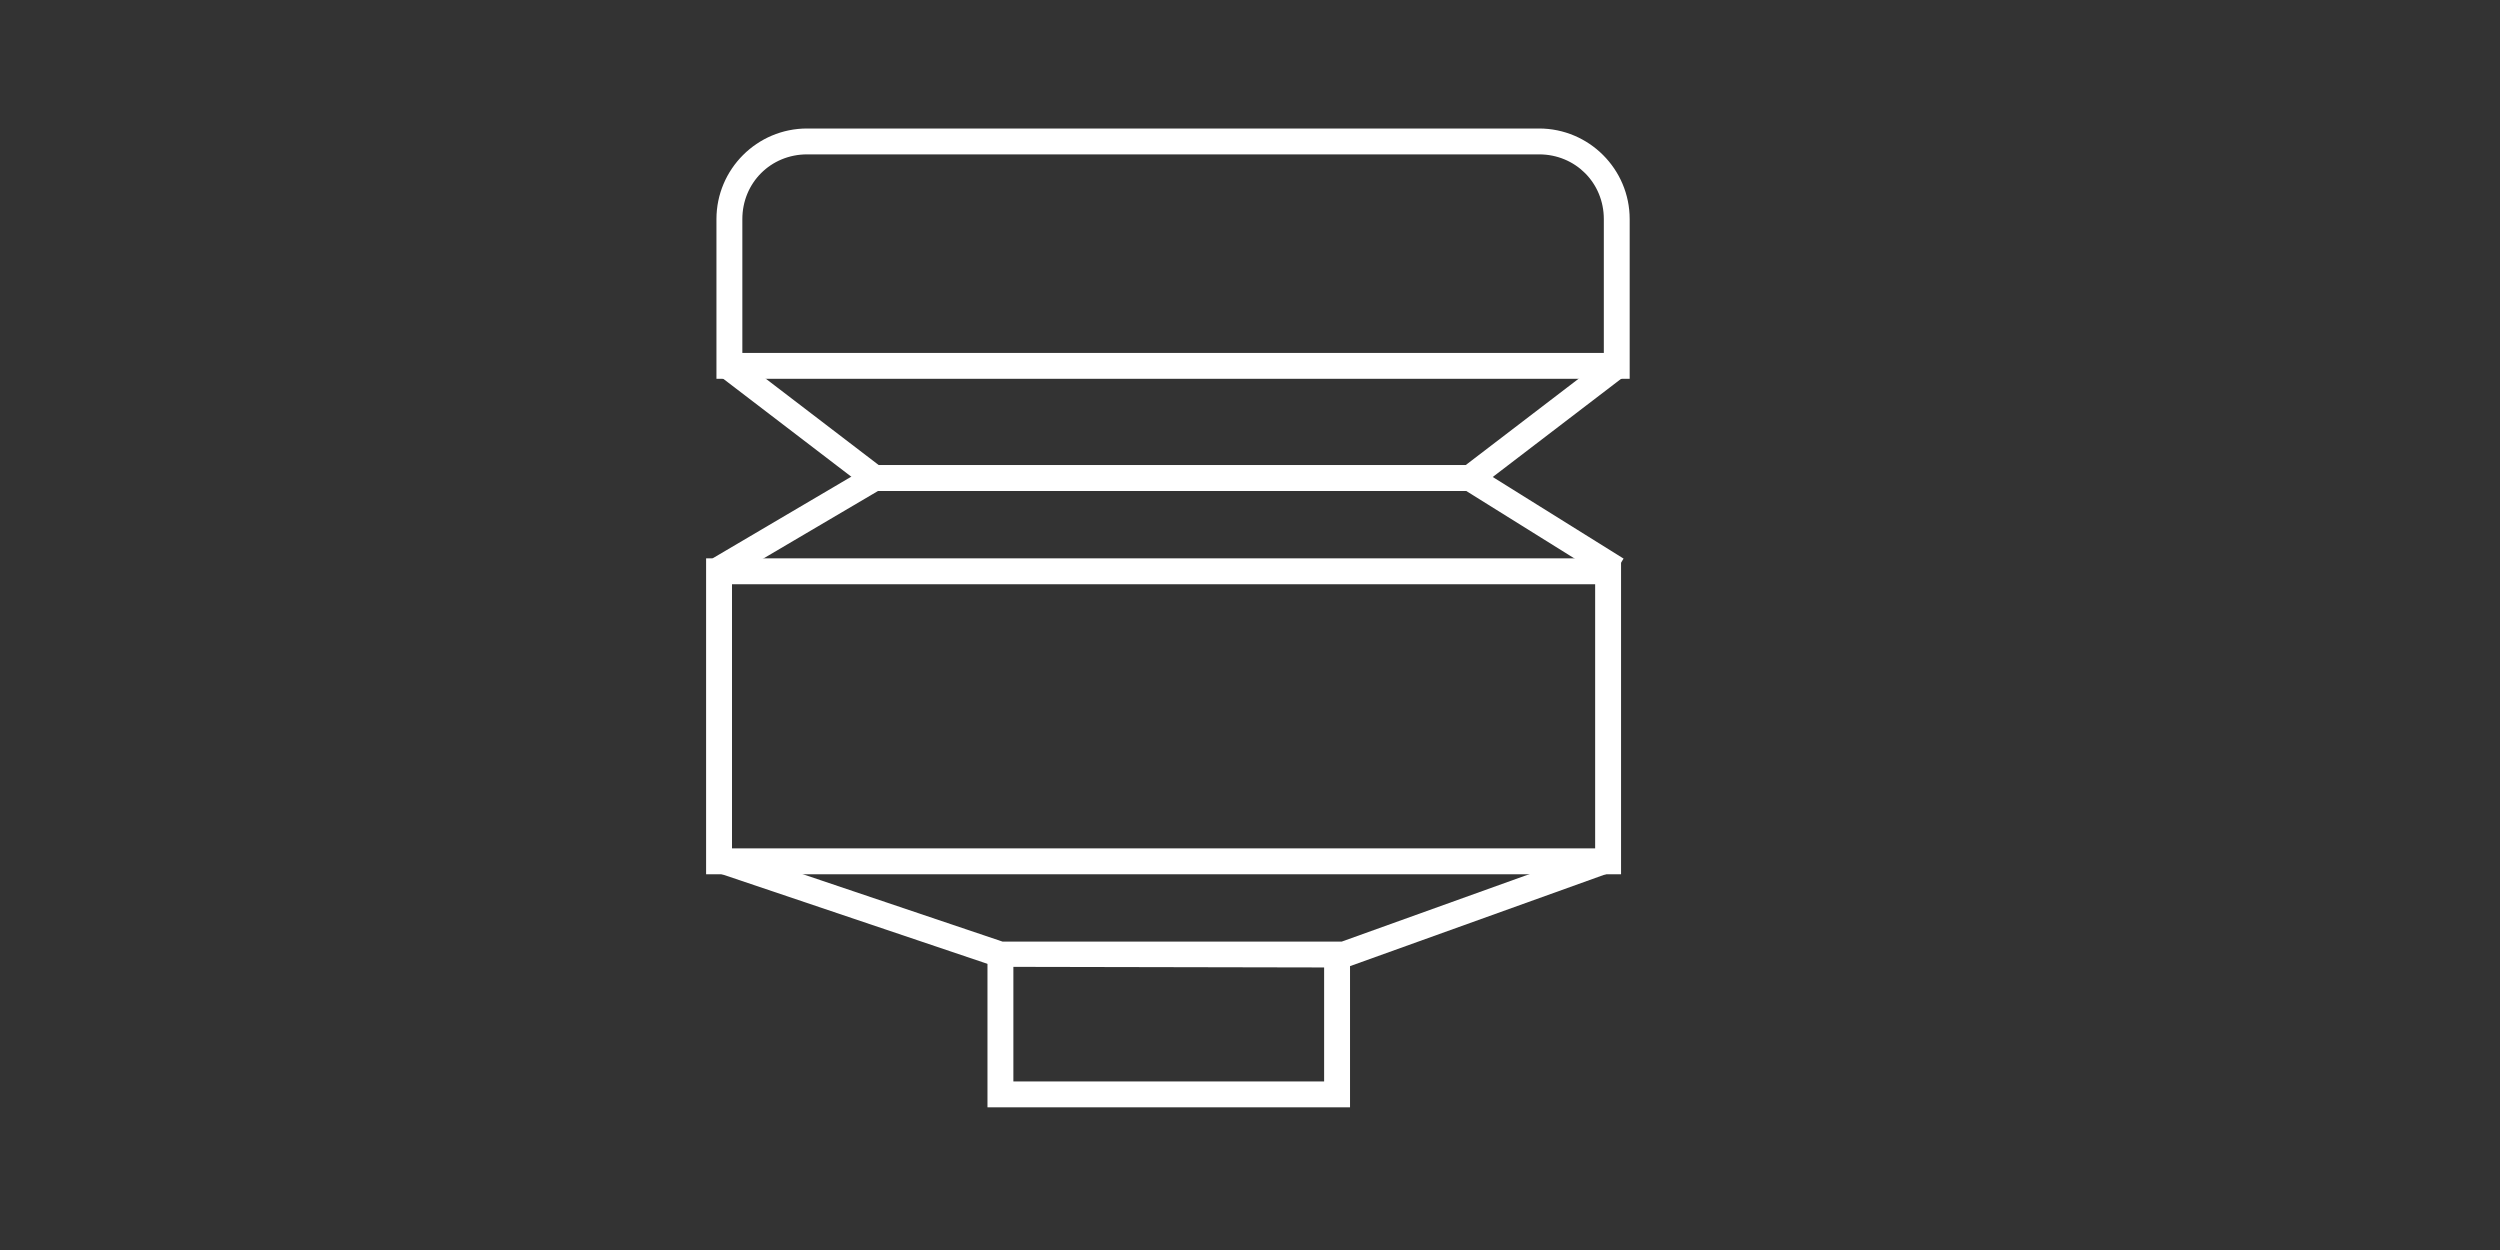 <?xml version="1.0" encoding="UTF-8"?>
<svg xmlns="http://www.w3.org/2000/svg" id="a" viewBox="0 0 100 50">
  <rect x="0" y="0" width="100" height="50" fill="#333333" stroke="none"/>
  <g id="b">
    <g id="c">
      <g id="d">
        <g id="e">
          <path d="m65.188,15.153H28.658v-6.388c0-1.999,1.626-3.625,3.625-3.625h29.279c1.999,0,3.625,1.626,3.625,3.625v6.388Zm-35.493-1.036h34.458v-5.352c0-1.452-1.138-2.59-2.59-2.59h-29.279c-1.452,0-2.59,1.137-2.59,2.59v5.352Z" style="fill:#fff;"></path>
          <polygon points="58.975 19.641 34.801 19.641 28.792 15.046 29.422 14.223 35.152 18.605 58.625 18.605 64.355 14.223 64.984 15.046 58.975 19.641" style="fill:#fff;"></polygon>
          <path d="m64.842,34.971H28.244v-12.637h36.598v12.637Zm-35.563-1.036h34.527v-10.565H29.28v10.565Z" style="fill:#fff;"></path>
          <polygon points="53.849 38.7 39.852 38.673 28.596 34.875 28.927 33.893 40.102 37.664 53.669 37.664 64.149 33.897 64.5 34.872 53.849 38.7" style="fill:#fff;"></polygon>
          <polygon points="29.024 23.23 28.499 22.337 34.835 18.605 58.948 18.605 64.943 22.344 64.396 23.223 58.652 19.641 35.118 19.641 29.024 23.23" style="fill:#fff;"></polygon>
          <polygon points="54.001 44.293 39.499 44.293 39.499 38.528 40.535 38.528 40.535 43.258 52.965 43.258 52.965 38.528 54.001 38.528 54.001 44.293" style="fill:#fff;"></polygon>
        </g>
      </g>
    </g>
  </g>
</svg>
